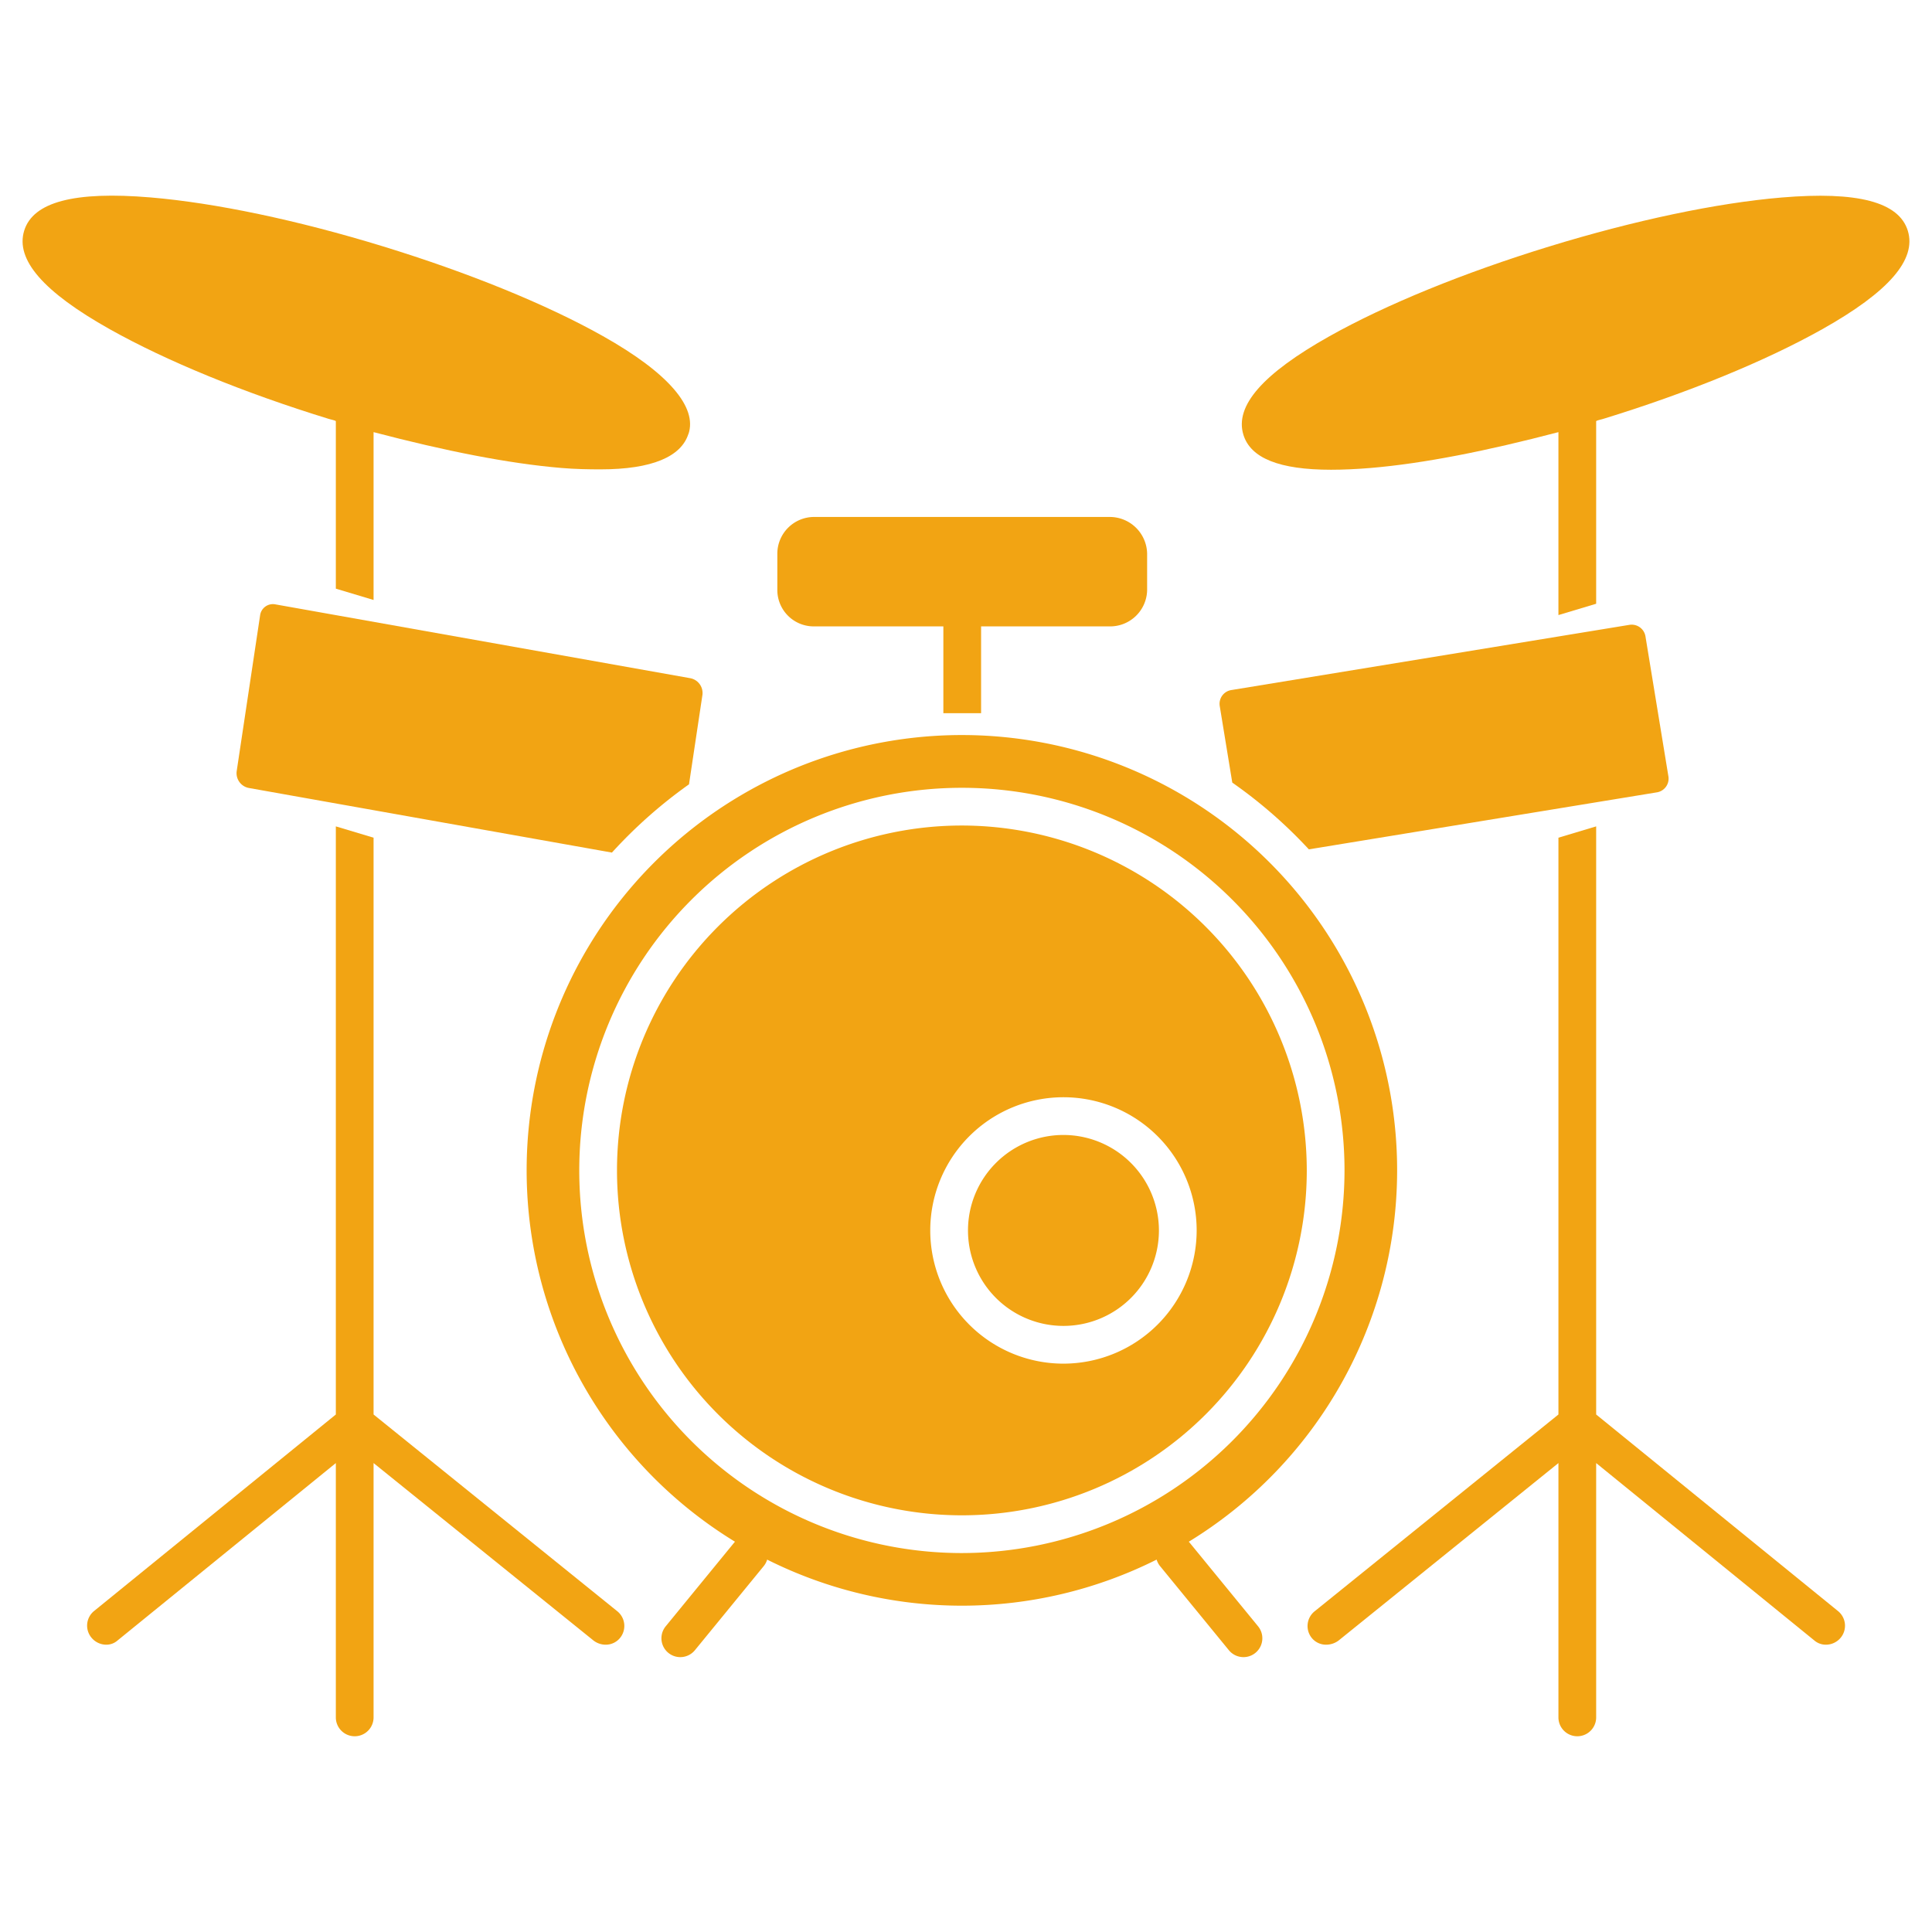 <svg id="Layer_1" height="512" viewBox="0 0 512 512" width="512" xmlns="http://www.w3.org/2000/svg" data-name="Layer 1"><path fill="#f2a413" d="m87.21 111.034c.673.207 1.79.4 1.79.607v44.359l10 3v-44.48c19 4.986 35.7 8.31 49.754 9.494 3.74.316 7.274.371 10.384.371 13.695 0 21.384-3.385 23.293-9.385h.027c2.343-7-5.1-16.063-22.781-25.99-14.977-8.41-35.653-16.81-58.223-23.735s-44.424-11.511-61.541-12.954c-20.2-1.7-31.166 1.191-33.507 8.823s5 16.171 22.684 26.1c14.98 8.408 35.549 16.862 58.12 23.79z"/><path fill="#f2a413" d="m160.532 435.862a4.886 4.886 0 0 0 3.833-1.852 5.009 5.009 0 0 0 -.8-7.033l-64.565-52.12v-152.857l-10-3v155.857l-64.123 52.12a4.989 4.989 0 0 0 -.627 7.033 5.106 5.106 0 0 0 3.945 1.852 4.47 4.47 0 0 0 2.949-1.114l57.856-47.021v67.4a5 5 0 0 0 10 0v-67.4l58.275 47.021a5.288 5.288 0 0 0 3.257 1.114z"/><path fill="#f2a413" d="m472.084 52.347c-17.117 1.442-38.975 6.051-61.545 12.979s-43.251 15.374-58.23 23.786c-17.682 9.927-25.138 18.462-22.8 26.092 1.909 6.219 9.541 9.283 23.237 9.283 3.109 0 6.757-.158 10.5-.473 14.054-1.184 30.754-4.508 49.754-9.494v48.48l10-3v-48.359c0-.2 1.118-.4 1.791-.607 22.57-6.928 43.138-15.375 58.118-23.785 17.681-9.928 25.026-18.462 22.684-26.092s-13.305-10.517-33.509-8.81z"/><path fill="#f2a413" d="m487.123 426.977-64.123-52.12v-155.857l-10 3v152.857l-64.57 52.12a5.016 5.016 0 0 0 -.85 7.033 4.883 4.883 0 0 0 3.832 1.852 5.518 5.518 0 0 0 3.34-1.114l58.248-47.021v67.4a5 5 0 0 0 10 0v-67.4l57.828 47.021a4.686 4.686 0 0 0 3.033 1.114 5.1 5.1 0 0 0 3.944-1.852 4.994 4.994 0 0 0 -.682-7.033z"/><path fill="#f2a413" d="m260 189v-23h34.043a9.807 9.807 0 0 0 9.957-9.555v-9.766a9.911 9.911 0 0 0 -9.957-9.679h-78.265a9.756 9.756 0 0 0 -9.778 9.679v9.766a9.651 9.651 0 0 0 9.778 9.555h34.222v23z"/><path fill="#f2a413" d="m281.827 300.778a25.3 25.3 0 1 0 25.3 25.3 25.332 25.332 0 0 0 -25.3-25.3z"/><path fill="#f2a413" d="m70.327 160.745a3.42 3.42 0 0 0 -1.393 2.3l-6.211 41.333a3.992 3.992 0 0 0 3.188 4.438l96.257 17.127a126.43 126.43 0 0 1 20.425-18.087l3.557-23.681a3.993 3.993 0 0 0 -3.188-4.439l-110.013-19.577a3.424 3.424 0 0 0 -2.622.586z"/><path fill="#f2a413" d="m254.91 218.773a91.4 91.4 0 1 0 91.4 91.4 91.5 91.5 0 0 0 -91.4-91.4zm26.917 142.608a35.3 35.3 0 1 1 35.3-35.3 35.342 35.342 0 0 1 -35.3 35.3z"/><path fill="#f2a413" d="m370.254 310.174a115.344 115.344 0 1 0 -175.469 98.4c-.045.051-.1.089-.142.142l-18.227 22.275a5 5 0 0 0 7.74 6.332l18.227-22.275a4.982 4.982 0 0 0 .92-1.736 115.16 115.16 0 0 0 103.215 0 5 5 0 0 0 .92 1.736l18.226 22.275a5 5 0 0 0 7.74-6.332l-18.225-22.275c-.044-.053-.1-.091-.142-.142a115.379 115.379 0 0 0 55.217-98.4zm-115.344 101.401a101.4 101.4 0 1 1 101.4-101.4 101.515 101.515 0 0 1 -101.4 101.4z"/><path fill="#f2a413" d="m442.145 205.75-6.083-37.126a3.705 3.705 0 0 0 -4.225-3.037l-105.557 17.291a3.686 3.686 0 0 0 -3.037 4.228l3.323 20.288a126.278 126.278 0 0 1 20.294 17.695l92.247-15.111a3.686 3.686 0 0 0 3.038-4.228z"/></svg>